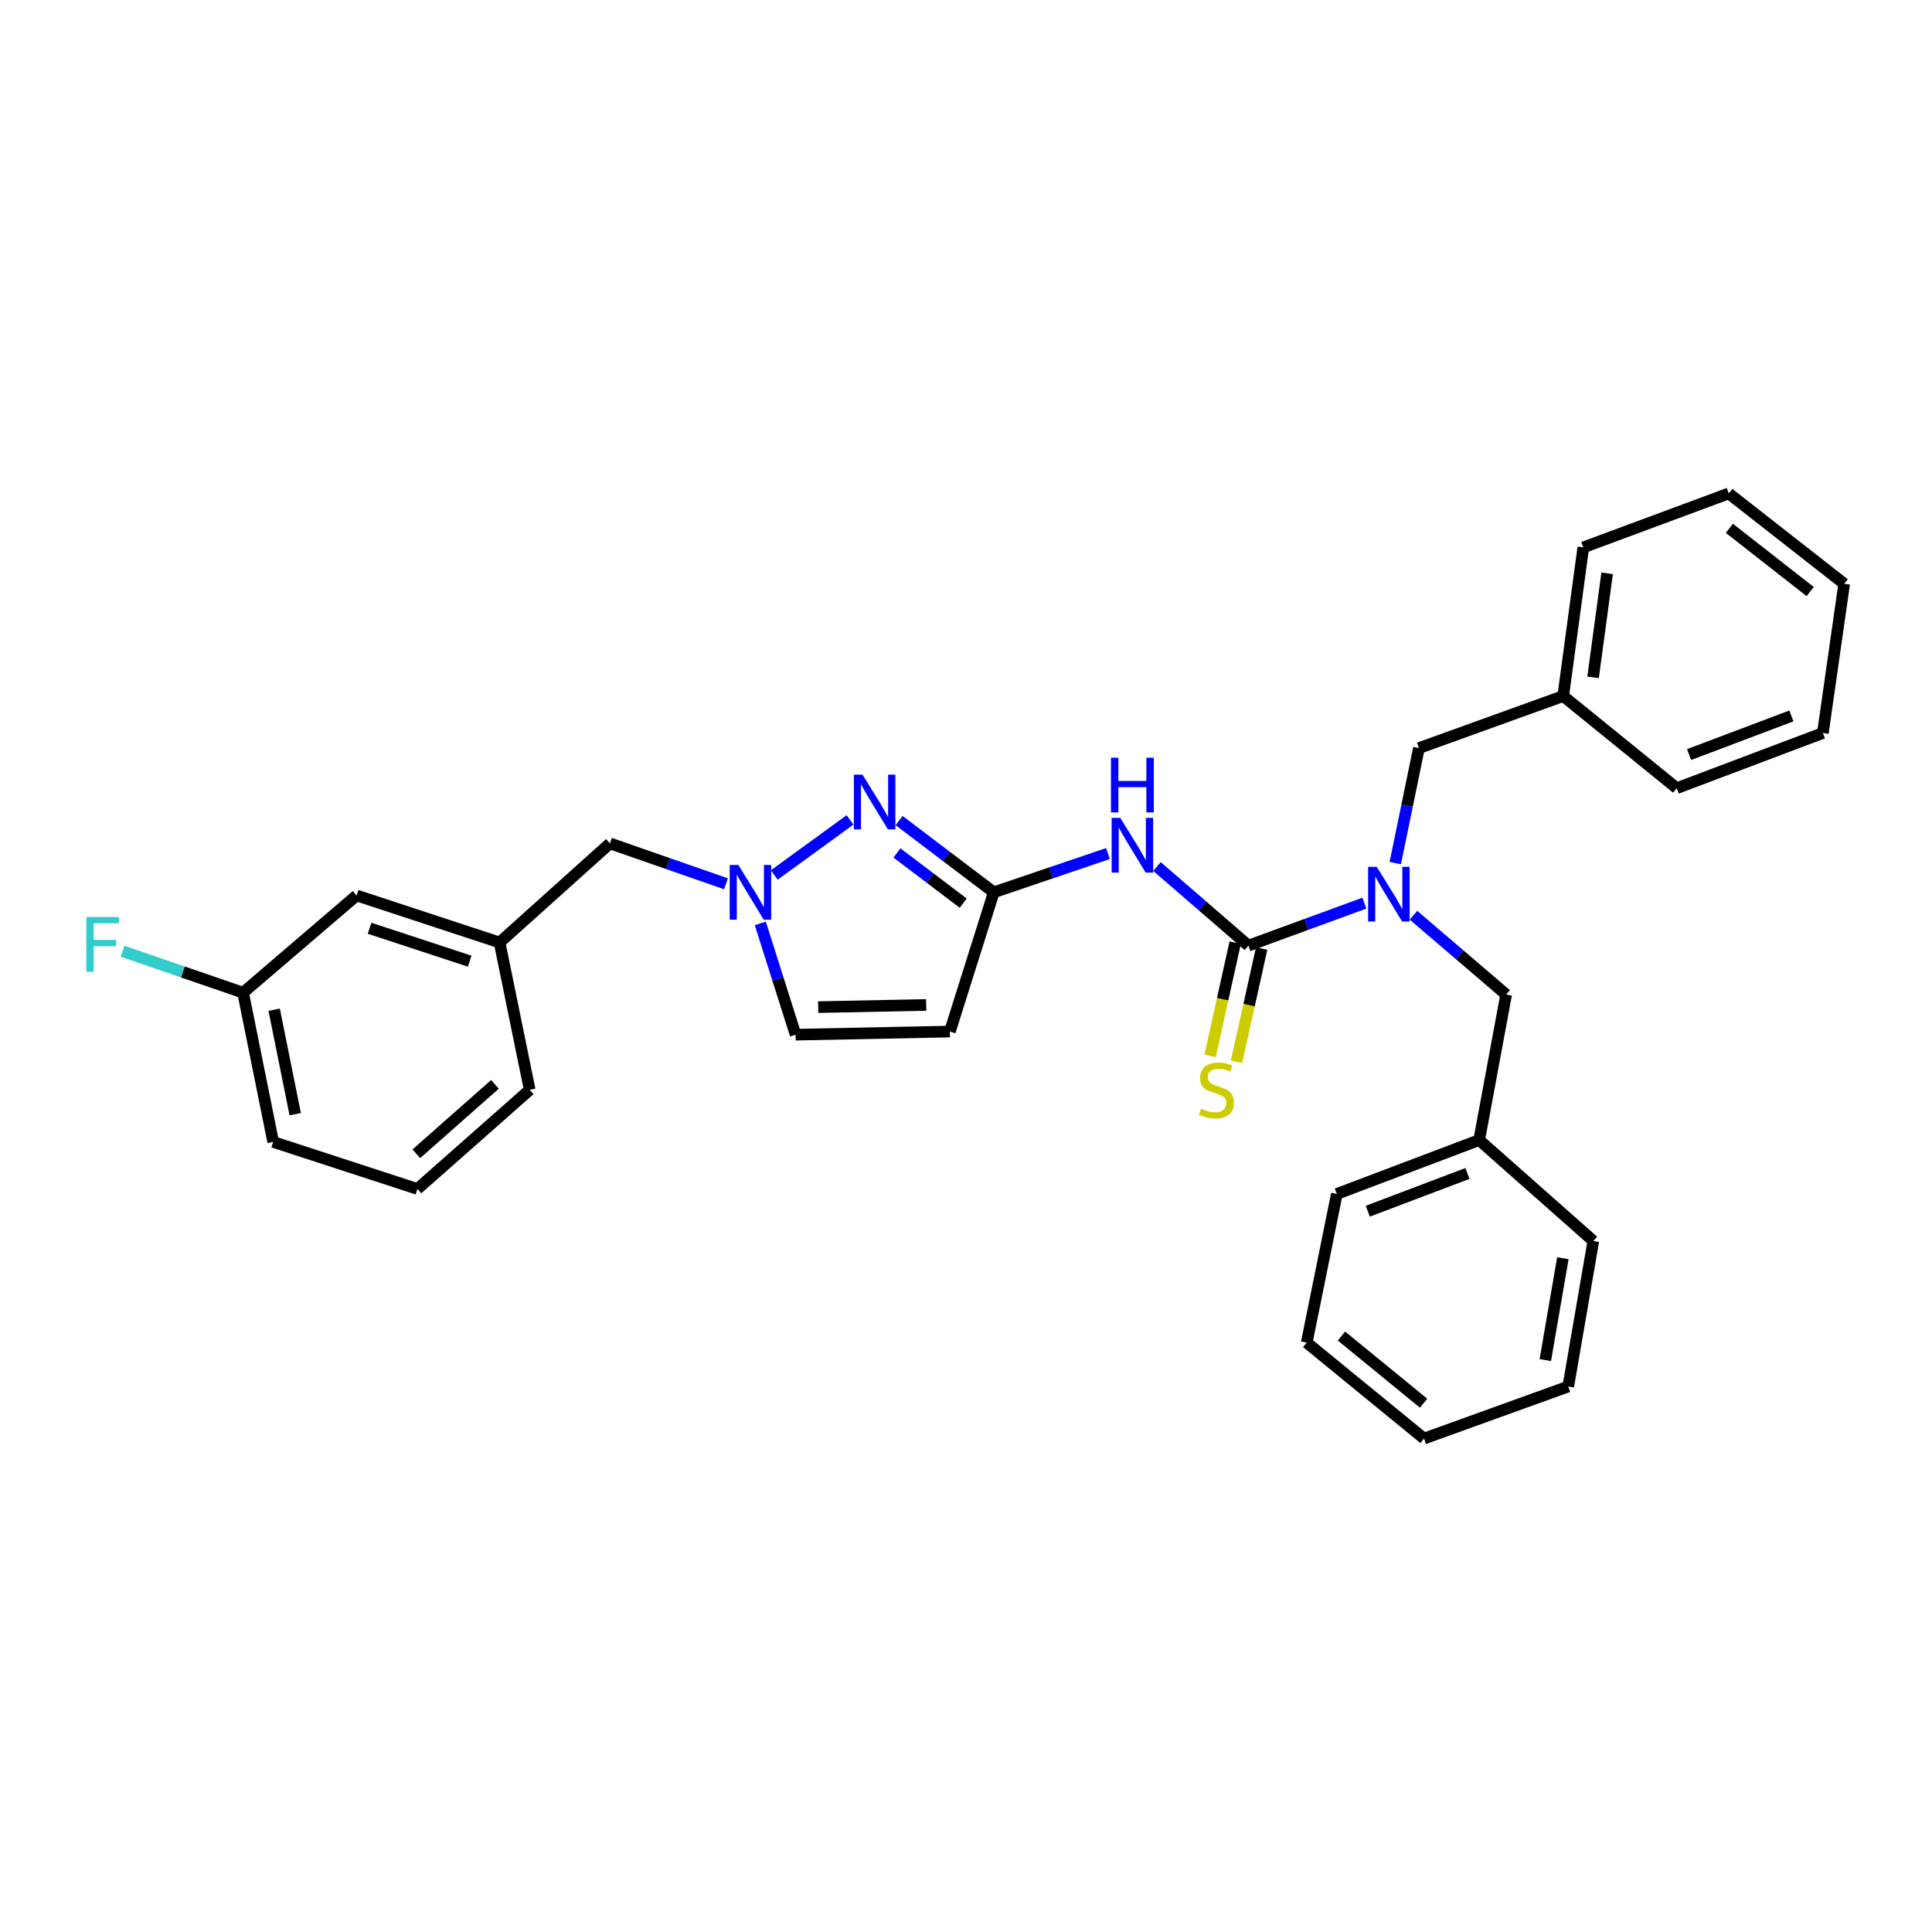 <?xml version='1.0' encoding='iso-8859-1'?>
<svg version='1.1' baseProfile='full'
              xmlns='http://www.w3.org/2000/svg'
                      xmlns:rdkit='http://www.rdkit.org/xml'
                      xmlns:xlink='http://www.w3.org/1999/xlink'
                  xml:space='preserve'
width='1000px' height='1000px' viewBox='0 0 1000 1000'>
<!-- END OF HEADER -->
<rect style='opacity:1.0;fill:#FFFFFF;stroke:none' width='1000' height='1000' x='0' y='0'> </rect>
<path class='bond-0' d='M 646.171,489.45 L 622.509,468.981' style='fill:none;fill-rule:evenodd;stroke:#000000;stroke-width:6px;stroke-linecap:butt;stroke-linejoin:miter;stroke-opacity:1' />
<path class='bond-0' d='M 622.509,468.981 L 598.846,448.512' style='fill:none;fill-rule:evenodd;stroke:#0000FF;stroke-width:6px;stroke-linecap:butt;stroke-linejoin:miter;stroke-opacity:1' />
<path class='bond-4' d='M 646.171,489.45 L 676.185,478.459' style='fill:none;fill-rule:evenodd;stroke:#000000;stroke-width:6px;stroke-linecap:butt;stroke-linejoin:miter;stroke-opacity:1' />
<path class='bond-4' d='M 676.185,478.459 L 706.198,467.468' style='fill:none;fill-rule:evenodd;stroke:#0000FF;stroke-width:6px;stroke-linecap:butt;stroke-linejoin:miter;stroke-opacity:1' />
<path class='bond-7' d='M 639.325,487.933 L 632.827,517.242' style='fill:none;fill-rule:evenodd;stroke:#000000;stroke-width:6px;stroke-linecap:butt;stroke-linejoin:miter;stroke-opacity:1' />
<path class='bond-7' d='M 632.827,517.242 L 626.33,546.552' style='fill:none;fill-rule:evenodd;stroke:#CCCC00;stroke-width:6px;stroke-linecap:butt;stroke-linejoin:miter;stroke-opacity:1' />
<path class='bond-7' d='M 653.017,490.968 L 646.52,520.278' style='fill:none;fill-rule:evenodd;stroke:#000000;stroke-width:6px;stroke-linecap:butt;stroke-linejoin:miter;stroke-opacity:1' />
<path class='bond-7' d='M 646.52,520.278 L 640.022,549.587' style='fill:none;fill-rule:evenodd;stroke:#CCCC00;stroke-width:6px;stroke-linecap:butt;stroke-linejoin:miter;stroke-opacity:1' />
<path class='bond-1' d='M 573.487,441.793 L 543.932,451.827' style='fill:none;fill-rule:evenodd;stroke:#0000FF;stroke-width:6px;stroke-linecap:butt;stroke-linejoin:miter;stroke-opacity:1' />
<path class='bond-1' d='M 543.932,451.827 L 514.377,461.86' style='fill:none;fill-rule:evenodd;stroke:#000000;stroke-width:6px;stroke-linecap:butt;stroke-linejoin:miter;stroke-opacity:1' />
<path class='bond-2' d='M 514.377,461.86 L 489.875,443.295' style='fill:none;fill-rule:evenodd;stroke:#000000;stroke-width:6px;stroke-linecap:butt;stroke-linejoin:miter;stroke-opacity:1' />
<path class='bond-2' d='M 489.875,443.295 L 465.373,424.73' style='fill:none;fill-rule:evenodd;stroke:#0000FF;stroke-width:6px;stroke-linecap:butt;stroke-linejoin:miter;stroke-opacity:1' />
<path class='bond-2' d='M 498.556,467.469 L 481.405,454.474' style='fill:none;fill-rule:evenodd;stroke:#000000;stroke-width:6px;stroke-linecap:butt;stroke-linejoin:miter;stroke-opacity:1' />
<path class='bond-2' d='M 481.405,454.474 L 464.254,441.478' style='fill:none;fill-rule:evenodd;stroke:#0000FF;stroke-width:6px;stroke-linecap:butt;stroke-linejoin:miter;stroke-opacity:1' />
<path class='bond-5' d='M 514.377,461.86 L 491.657,533.932' style='fill:none;fill-rule:evenodd;stroke:#000000;stroke-width:6px;stroke-linecap:butt;stroke-linejoin:miter;stroke-opacity:1' />
<path class='bond-3' d='M 439.972,424.38 L 400.759,452.893' style='fill:none;fill-rule:evenodd;stroke:#0000FF;stroke-width:6px;stroke-linecap:butt;stroke-linejoin:miter;stroke-opacity:1' />
<path class='bond-10' d='M 375.761,457.449 L 345.734,446.989' style='fill:none;fill-rule:evenodd;stroke:#0000FF;stroke-width:6px;stroke-linecap:butt;stroke-linejoin:miter;stroke-opacity:1' />
<path class='bond-10' d='M 345.734,446.989 L 315.708,436.53' style='fill:none;fill-rule:evenodd;stroke:#000000;stroke-width:6px;stroke-linecap:butt;stroke-linejoin:miter;stroke-opacity:1' />
<path class='bond-30' d='M 393.529,477.953 L 402.661,506.753' style='fill:none;fill-rule:evenodd;stroke:#0000FF;stroke-width:6px;stroke-linecap:butt;stroke-linejoin:miter;stroke-opacity:1' />
<path class='bond-30' d='M 402.661,506.753 L 411.793,535.553' style='fill:none;fill-rule:evenodd;stroke:#000000;stroke-width:6px;stroke-linecap:butt;stroke-linejoin:miter;stroke-opacity:1' />
<path class='bond-8' d='M 731.612,473.726 L 755.595,494.25' style='fill:none;fill-rule:evenodd;stroke:#0000FF;stroke-width:6px;stroke-linecap:butt;stroke-linejoin:miter;stroke-opacity:1' />
<path class='bond-8' d='M 755.595,494.25 L 779.578,514.773' style='fill:none;fill-rule:evenodd;stroke:#000000;stroke-width:6px;stroke-linecap:butt;stroke-linejoin:miter;stroke-opacity:1' />
<path class='bond-9' d='M 722.188,446.736 L 728.319,416.973' style='fill:none;fill-rule:evenodd;stroke:#0000FF;stroke-width:6px;stroke-linecap:butt;stroke-linejoin:miter;stroke-opacity:1' />
<path class='bond-9' d='M 728.319,416.973 L 734.449,387.209' style='fill:none;fill-rule:evenodd;stroke:#000000;stroke-width:6px;stroke-linecap:butt;stroke-linejoin:miter;stroke-opacity:1' />
<path class='bond-6' d='M 491.657,533.932 L 411.793,535.553' style='fill:none;fill-rule:evenodd;stroke:#000000;stroke-width:6px;stroke-linecap:butt;stroke-linejoin:miter;stroke-opacity:1' />
<path class='bond-6' d='M 479.393,520.153 L 423.488,521.288' style='fill:none;fill-rule:evenodd;stroke:#000000;stroke-width:6px;stroke-linecap:butt;stroke-linejoin:miter;stroke-opacity:1' />
<path class='bond-14' d='M 779.578,514.773 L 765.623,590.086' style='fill:none;fill-rule:evenodd;stroke:#000000;stroke-width:6px;stroke-linecap:butt;stroke-linejoin:miter;stroke-opacity:1' />
<path class='bond-15' d='M 734.449,387.209 L 809.116,360.266' style='fill:none;fill-rule:evenodd;stroke:#000000;stroke-width:6px;stroke-linecap:butt;stroke-linejoin:miter;stroke-opacity:1' />
<path class='bond-11' d='M 315.708,436.53 L 258.58,487.83' style='fill:none;fill-rule:evenodd;stroke:#000000;stroke-width:6px;stroke-linecap:butt;stroke-linejoin:miter;stroke-opacity:1' />
<path class='bond-12' d='M 258.58,487.83 L 184.568,463.489' style='fill:none;fill-rule:evenodd;stroke:#000000;stroke-width:6px;stroke-linecap:butt;stroke-linejoin:miter;stroke-opacity:1' />
<path class='bond-12' d='M 243.096,497.501 L 191.288,480.463' style='fill:none;fill-rule:evenodd;stroke:#000000;stroke-width:6px;stroke-linecap:butt;stroke-linejoin:miter;stroke-opacity:1' />
<path class='bond-18' d='M 258.58,487.83 L 274.171,564.101' style='fill:none;fill-rule:evenodd;stroke:#000000;stroke-width:6px;stroke-linecap:butt;stroke-linejoin:miter;stroke-opacity:1' />
<path class='bond-13' d='M 184.568,463.489 L 125.819,513.807' style='fill:none;fill-rule:evenodd;stroke:#000000;stroke-width:6px;stroke-linecap:butt;stroke-linejoin:miter;stroke-opacity:1' />
<path class='bond-16' d='M 125.819,513.807 L 94.635,503.083' style='fill:none;fill-rule:evenodd;stroke:#000000;stroke-width:6px;stroke-linecap:butt;stroke-linejoin:miter;stroke-opacity:1' />
<path class='bond-16' d='M 94.635,503.083 L 63.451,492.36' style='fill:none;fill-rule:evenodd;stroke:#33CCCC;stroke-width:6px;stroke-linecap:butt;stroke-linejoin:miter;stroke-opacity:1' />
<path class='bond-33' d='M 125.819,513.807 L 141.395,591.06' style='fill:none;fill-rule:evenodd;stroke:#000000;stroke-width:6px;stroke-linecap:butt;stroke-linejoin:miter;stroke-opacity:1' />
<path class='bond-33' d='M 141.904,522.623 L 152.807,576.7' style='fill:none;fill-rule:evenodd;stroke:#000000;stroke-width:6px;stroke-linecap:butt;stroke-linejoin:miter;stroke-opacity:1' />
<path class='bond-20' d='M 765.623,590.086 L 691.946,617.988' style='fill:none;fill-rule:evenodd;stroke:#000000;stroke-width:6px;stroke-linecap:butt;stroke-linejoin:miter;stroke-opacity:1' />
<path class='bond-20' d='M 759.539,607.387 L 707.965,626.918' style='fill:none;fill-rule:evenodd;stroke:#000000;stroke-width:6px;stroke-linecap:butt;stroke-linejoin:miter;stroke-opacity:1' />
<path class='bond-21' d='M 765.623,590.086 L 824.707,642.344' style='fill:none;fill-rule:evenodd;stroke:#000000;stroke-width:6px;stroke-linecap:butt;stroke-linejoin:miter;stroke-opacity:1' />
<path class='bond-22' d='M 809.116,360.266 L 819.51,283.332' style='fill:none;fill-rule:evenodd;stroke:#000000;stroke-width:6px;stroke-linecap:butt;stroke-linejoin:miter;stroke-opacity:1' />
<path class='bond-22' d='M 824.574,350.604 L 831.849,296.75' style='fill:none;fill-rule:evenodd;stroke:#000000;stroke-width:6px;stroke-linecap:butt;stroke-linejoin:miter;stroke-opacity:1' />
<path class='bond-23' d='M 809.116,360.266 L 867.88,407.966' style='fill:none;fill-rule:evenodd;stroke:#000000;stroke-width:6px;stroke-linecap:butt;stroke-linejoin:miter;stroke-opacity:1' />
<path class='bond-17' d='M 216.061,615.401 L 274.171,564.101' style='fill:none;fill-rule:evenodd;stroke:#000000;stroke-width:6px;stroke-linecap:butt;stroke-linejoin:miter;stroke-opacity:1' />
<path class='bond-17' d='M 215.496,597.192 L 256.172,561.282' style='fill:none;fill-rule:evenodd;stroke:#000000;stroke-width:6px;stroke-linecap:butt;stroke-linejoin:miter;stroke-opacity:1' />
<path class='bond-19' d='M 216.061,615.401 L 141.395,591.06' style='fill:none;fill-rule:evenodd;stroke:#000000;stroke-width:6px;stroke-linecap:butt;stroke-linejoin:miter;stroke-opacity:1' />
<path class='bond-25' d='M 691.946,617.988 L 676.356,694.937' style='fill:none;fill-rule:evenodd;stroke:#000000;stroke-width:6px;stroke-linecap:butt;stroke-linejoin:miter;stroke-opacity:1' />
<path class='bond-26' d='M 824.707,642.344 L 811.726,717.657' style='fill:none;fill-rule:evenodd;stroke:#000000;stroke-width:6px;stroke-linecap:butt;stroke-linejoin:miter;stroke-opacity:1' />
<path class='bond-26' d='M 808.939,651.259 L 799.852,703.978' style='fill:none;fill-rule:evenodd;stroke:#000000;stroke-width:6px;stroke-linecap:butt;stroke-linejoin:miter;stroke-opacity:1' />
<path class='bond-27' d='M 819.51,283.332 L 894.808,255.4' style='fill:none;fill-rule:evenodd;stroke:#000000;stroke-width:6px;stroke-linecap:butt;stroke-linejoin:miter;stroke-opacity:1' />
<path class='bond-24' d='M 867.88,407.966 L 943.513,379.402' style='fill:none;fill-rule:evenodd;stroke:#000000;stroke-width:6px;stroke-linecap:butt;stroke-linejoin:miter;stroke-opacity:1' />
<path class='bond-24' d='M 874.27,390.561 L 927.213,370.566' style='fill:none;fill-rule:evenodd;stroke:#000000;stroke-width:6px;stroke-linecap:butt;stroke-linejoin:miter;stroke-opacity:1' />
<path class='bond-28' d='M 943.513,379.402 L 954.545,302.164' style='fill:none;fill-rule:evenodd;stroke:#000000;stroke-width:6px;stroke-linecap:butt;stroke-linejoin:miter;stroke-opacity:1' />
<path class='bond-32' d='M 676.356,694.937 L 737.075,744.6' style='fill:none;fill-rule:evenodd;stroke:#000000;stroke-width:6px;stroke-linecap:butt;stroke-linejoin:miter;stroke-opacity:1' />
<path class='bond-32' d='M 694.343,691.531 L 736.847,726.295' style='fill:none;fill-rule:evenodd;stroke:#000000;stroke-width:6px;stroke-linecap:butt;stroke-linejoin:miter;stroke-opacity:1' />
<path class='bond-29' d='M 811.726,717.657 L 737.075,744.6' style='fill:none;fill-rule:evenodd;stroke:#000000;stroke-width:6px;stroke-linecap:butt;stroke-linejoin:miter;stroke-opacity:1' />
<path class='bond-31' d='M 894.808,255.4 L 954.545,302.164' style='fill:none;fill-rule:evenodd;stroke:#000000;stroke-width:6px;stroke-linecap:butt;stroke-linejoin:miter;stroke-opacity:1' />
<path class='bond-31' d='M 895.123,273.458 L 936.94,306.193' style='fill:none;fill-rule:evenodd;stroke:#000000;stroke-width:6px;stroke-linecap:butt;stroke-linejoin:miter;stroke-opacity:1' />
<path  class='atom-1' d='M 579.861 423.344
L 589.141 438.344
Q 590.061 439.824, 591.541 442.504
Q 593.021 445.184, 593.101 445.344
L 593.101 423.344
L 596.861 423.344
L 596.861 451.664
L 592.981 451.664
L 583.021 435.264
Q 581.861 433.344, 580.621 431.144
Q 579.421 428.944, 579.061 428.264
L 579.061 451.664
L 575.381 451.664
L 575.381 423.344
L 579.861 423.344
' fill='#0000FF'/>
<path  class='atom-1' d='M 575.041 392.192
L 578.881 392.192
L 578.881 404.232
L 593.361 404.232
L 593.361 392.192
L 597.201 392.192
L 597.201 420.512
L 593.361 420.512
L 593.361 407.432
L 578.881 407.432
L 578.881 420.512
L 575.041 420.512
L 575.041 392.192
' fill='#0000FF'/>
<path  class='atom-3' d='M 446.439 400.967
L 455.719 415.967
Q 456.639 417.447, 458.119 420.127
Q 459.599 422.807, 459.679 422.967
L 459.679 400.967
L 463.439 400.967
L 463.439 429.287
L 459.559 429.287
L 449.599 412.887
Q 448.439 410.967, 447.199 408.767
Q 445.999 406.567, 445.639 405.887
L 445.639 429.287
L 441.959 429.287
L 441.959 400.967
L 446.439 400.967
' fill='#0000FF'/>
<path  class='atom-4' d='M 382.166 447.7
L 391.446 462.7
Q 392.366 464.18, 393.846 466.86
Q 395.326 469.54, 395.406 469.7
L 395.406 447.7
L 399.166 447.7
L 399.166 476.02
L 395.286 476.02
L 385.326 459.62
Q 384.166 457.7, 382.926 455.5
Q 381.726 453.3, 381.366 452.62
L 381.366 476.02
L 377.686 476.02
L 377.686 447.7
L 382.166 447.7
' fill='#0000FF'/>
<path  class='atom-5' d='M 712.614 448.666
L 721.894 463.666
Q 722.814 465.146, 724.294 467.826
Q 725.774 470.506, 725.854 470.666
L 725.854 448.666
L 729.614 448.666
L 729.614 476.986
L 725.734 476.986
L 715.774 460.586
Q 714.614 458.666, 713.374 456.466
Q 712.174 454.266, 711.814 453.586
L 711.814 476.986
L 708.134 476.986
L 708.134 448.666
L 712.614 448.666
' fill='#0000FF'/>
<path  class='atom-8' d='M 621.622 573.821
Q 621.942 573.941, 623.262 574.501
Q 624.582 575.061, 626.022 575.421
Q 627.502 575.741, 628.942 575.741
Q 631.622 575.741, 633.182 574.461
Q 634.742 573.141, 634.742 570.861
Q 634.742 569.301, 633.942 568.341
Q 633.182 567.381, 631.982 566.861
Q 630.782 566.341, 628.782 565.741
Q 626.262 564.981, 624.742 564.261
Q 623.262 563.541, 622.182 562.021
Q 621.142 560.501, 621.142 557.941
Q 621.142 554.381, 623.542 552.181
Q 625.982 549.981, 630.782 549.981
Q 634.062 549.981, 637.782 551.541
L 636.862 554.621
Q 633.462 553.221, 630.902 553.221
Q 628.142 553.221, 626.622 554.381
Q 625.102 555.501, 625.142 557.461
Q 625.142 558.981, 625.902 559.901
Q 626.702 560.821, 627.822 561.341
Q 628.982 561.861, 630.902 562.461
Q 633.462 563.261, 634.982 564.061
Q 636.502 564.861, 637.582 566.501
Q 638.702 568.101, 638.702 570.861
Q 638.702 574.781, 636.062 576.901
Q 633.462 578.981, 629.102 578.981
Q 626.582 578.981, 624.662 578.421
Q 622.782 577.901, 620.542 576.981
L 621.622 573.821
' fill='#CCCC00'/>
<path  class='atom-17' d='M 44.689 474.644
L 61.529 474.644
L 61.529 477.884
L 48.489 477.884
L 48.489 486.484
L 60.089 486.484
L 60.089 489.764
L 48.489 489.764
L 48.489 502.964
L 44.689 502.964
L 44.689 474.644
' fill='#33CCCC'/>
</svg>
